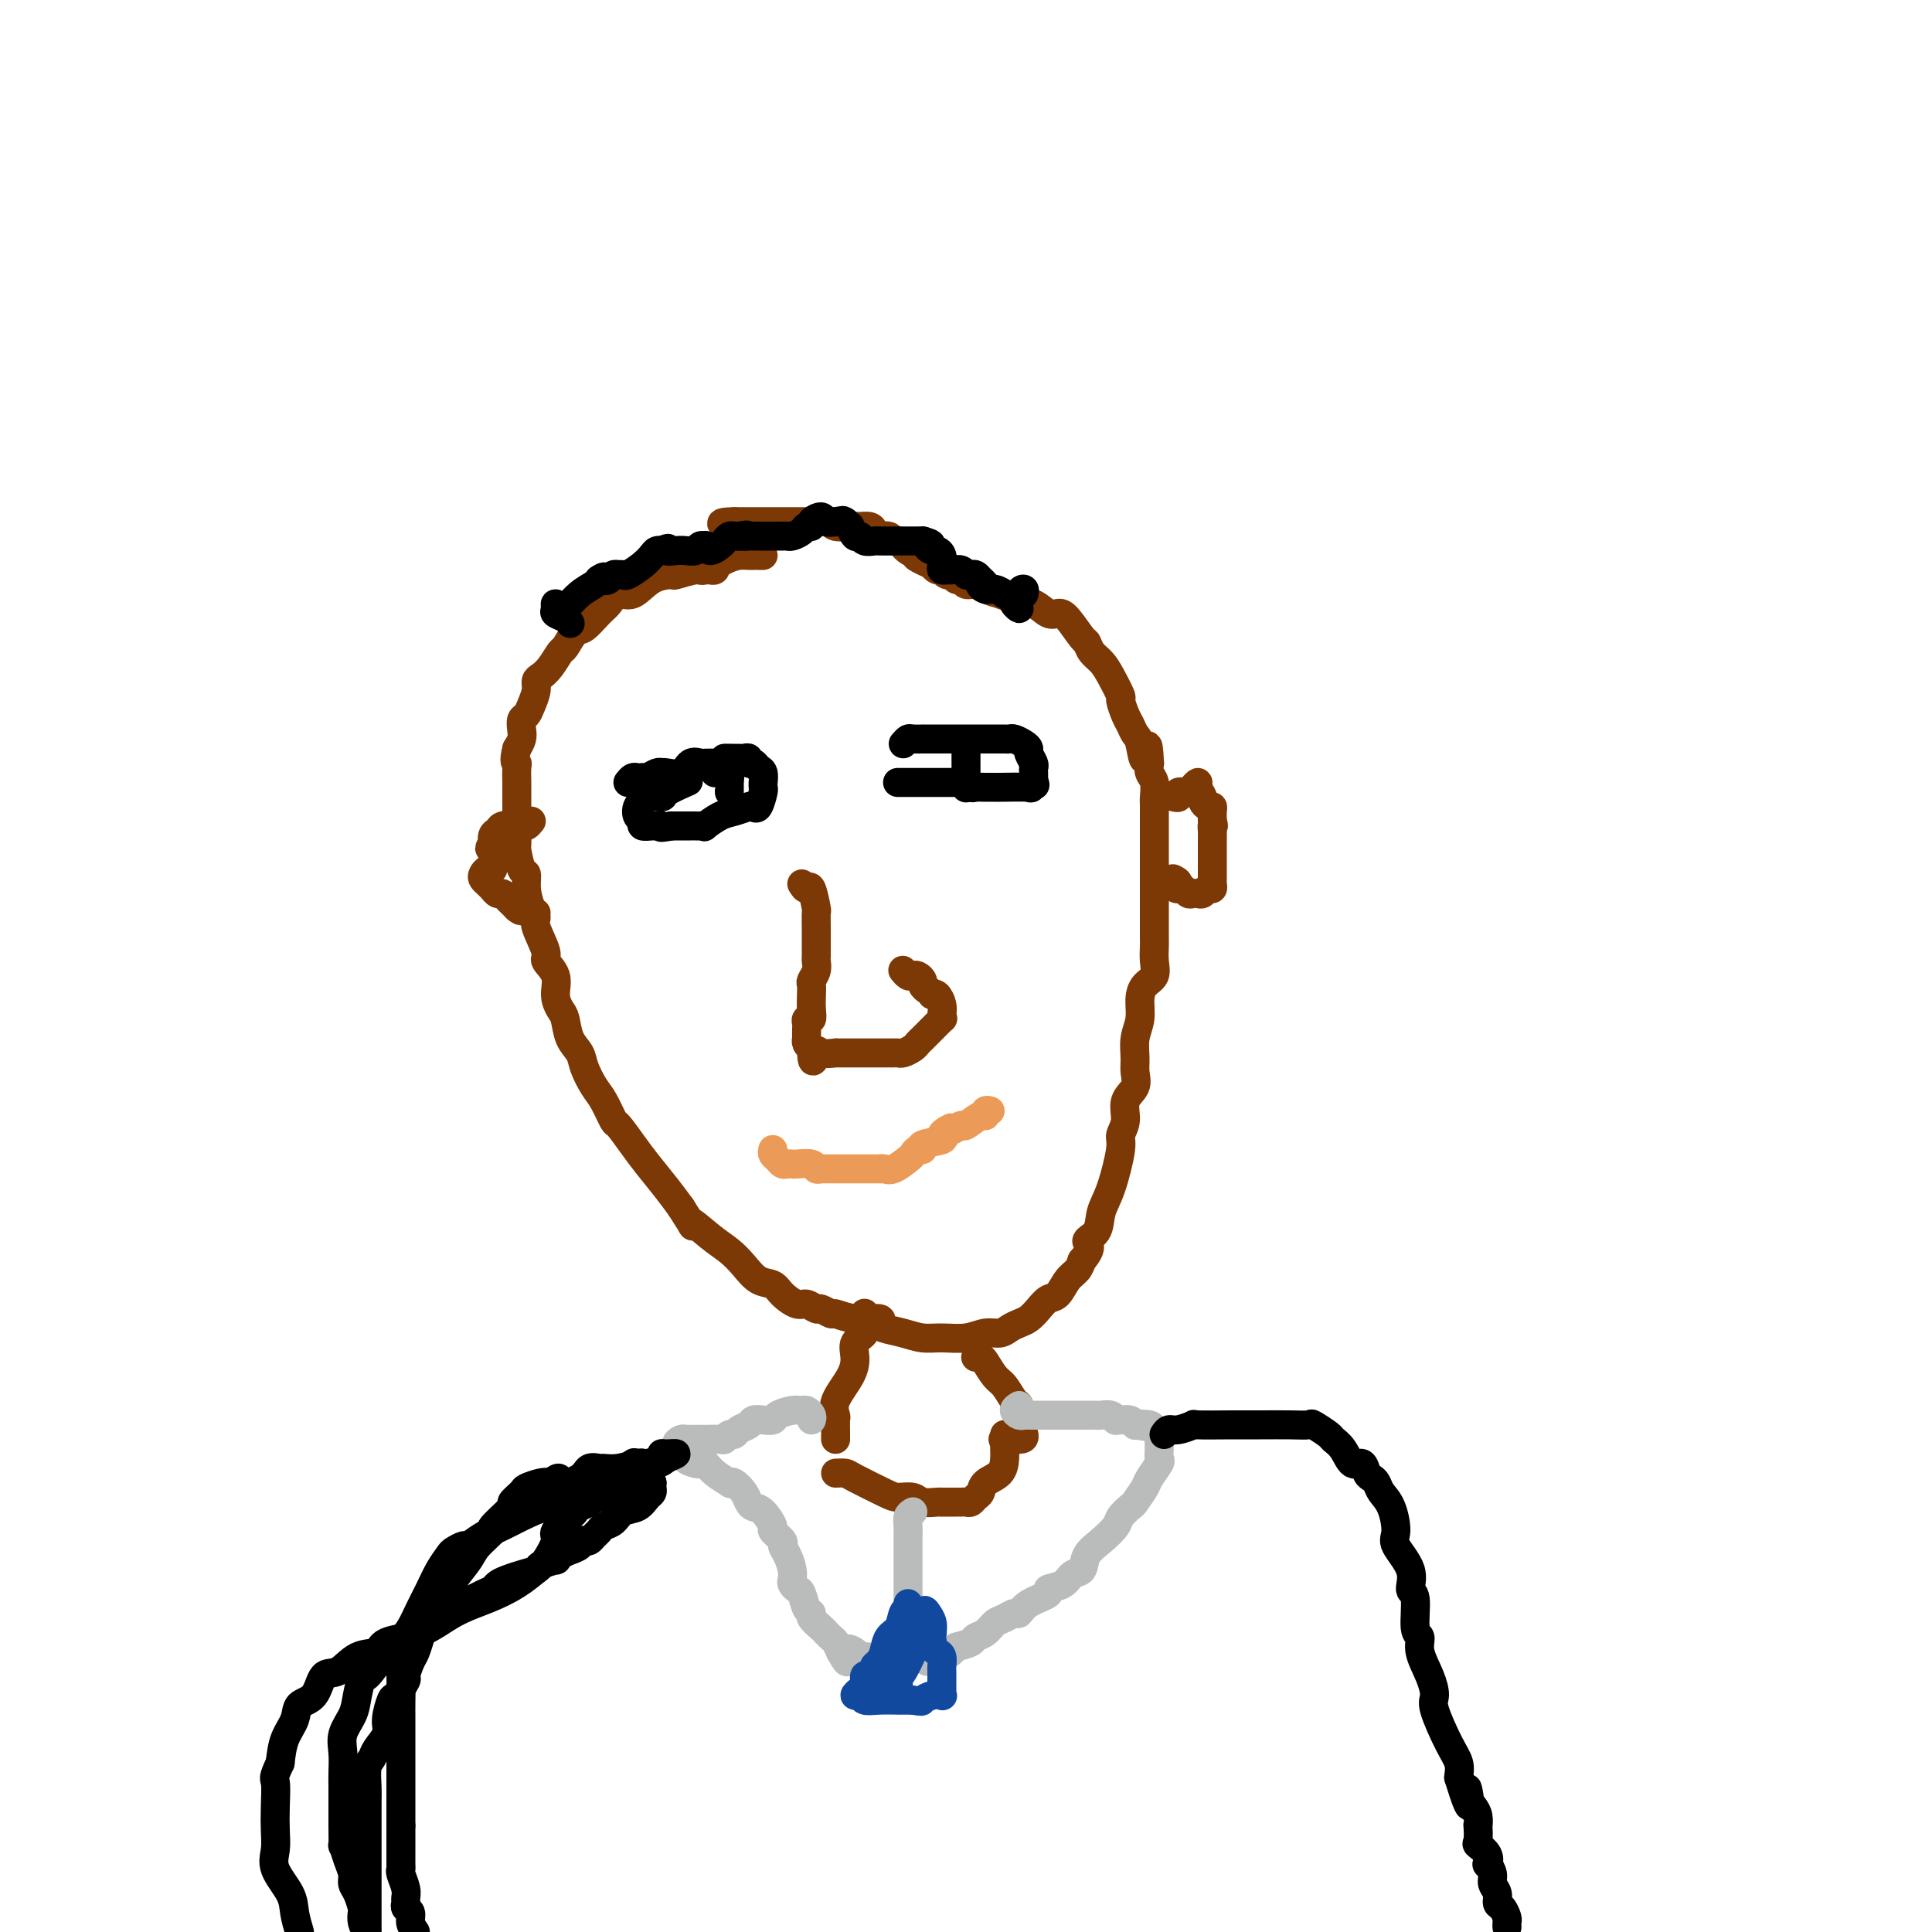 <svg viewBox='0 0 400 400' version='1.1' xmlns='http://www.w3.org/2000/svg' xmlns:xlink='http://www.w3.org/1999/xlink'><g fill='none' stroke='#7C3805' stroke-width='6' stroke-linecap='round' stroke-linejoin='round'><path d='M158,115c-0.328,0.001 -0.656,0.002 -1,0c-0.344,-0.002 -0.705,-0.007 -1,0c-0.295,0.007 -0.524,0.025 -1,0c-0.476,-0.025 -1.200,-0.094 -2,0c-0.800,0.094 -1.675,0.351 -3,1c-1.325,0.649 -3.099,1.691 -4,2c-0.901,0.309 -0.930,-0.116 -2,0c-1.070,0.116 -3.182,0.772 -4,1c-0.818,0.228 -0.341,0.029 -1,0c-0.659,-0.029 -2.455,0.112 -4,1c-1.545,0.888 -2.841,2.522 -4,3c-1.159,0.478 -2.183,-0.201 -3,0c-0.817,0.201 -1.427,1.280 -2,2c-0.573,0.720 -1.108,1.080 -2,2c-0.892,0.920 -2.140,2.400 -3,3c-0.860,0.600 -1.333,0.322 -2,1c-0.667,0.678 -1.528,2.314 -2,3c-0.472,0.686 -0.557,0.424 -1,1c-0.443,0.576 -1.246,1.992 -2,3c-0.754,1.008 -1.459,1.608 -2,2c-0.541,0.392 -0.919,0.577 -1,1c-0.081,0.423 0.136,1.086 0,2c-0.136,0.914 -0.624,2.079 -1,3c-0.376,0.921 -0.639,1.598 -1,2c-0.361,0.402 -0.818,0.531 -1,1c-0.182,0.469 -0.087,1.280 0,2c0.087,0.720 0.168,1.349 0,2c-0.168,0.651 -0.584,1.326 -1,2'/><path d='M107,155c-0.774,2.987 -0.207,2.954 0,3c0.207,0.046 0.056,0.171 0,1c-0.056,0.829 -0.015,2.363 0,3c0.015,0.637 0.004,0.378 0,1c-0.004,0.622 -0.001,2.125 0,3c0.001,0.875 -0.000,1.120 0,2c0.000,0.880 0.003,2.394 0,3c-0.003,0.606 -0.011,0.304 0,1c0.011,0.696 0.041,2.390 0,3c-0.041,0.610 -0.152,0.134 0,1c0.152,0.866 0.567,3.072 1,4c0.433,0.928 0.884,0.577 1,1c0.116,0.423 -0.105,1.619 0,3c0.105,1.381 0.534,2.946 1,4c0.466,1.054 0.970,1.597 1,2c0.030,0.403 -0.413,0.667 0,2c0.413,1.333 1.683,3.737 2,5c0.317,1.263 -0.318,1.386 0,2c0.318,0.614 1.590,1.718 2,3c0.410,1.282 -0.041,2.741 0,4c0.041,1.259 0.573,2.317 1,3c0.427,0.683 0.747,0.991 1,2c0.253,1.009 0.437,2.719 1,4c0.563,1.281 1.503,2.134 2,3c0.497,0.866 0.551,1.745 1,3c0.449,1.255 1.292,2.884 2,4c0.708,1.116 1.280,1.718 2,3c0.720,1.282 1.589,3.245 2,4c0.411,0.755 0.364,0.302 1,1c0.636,0.698 1.954,2.548 3,4c1.046,1.452 1.820,2.506 3,4c1.180,1.494 2.766,3.427 4,5c1.234,1.573 2.117,2.787 3,4'/><path d='M141,250c3.823,5.951 1.880,3.328 2,3c0.120,-0.328 2.301,1.637 4,3c1.699,1.363 2.915,2.122 4,3c1.085,0.878 2.038,1.875 3,3c0.962,1.125 1.934,2.377 3,3c1.066,0.623 2.226,0.616 3,1c0.774,0.384 1.162,1.160 2,2c0.838,0.840 2.127,1.746 3,2c0.873,0.254 1.331,-0.143 2,0c0.669,0.143 1.548,0.827 2,1c0.452,0.173 0.476,-0.165 1,0c0.524,0.165 1.548,0.832 2,1c0.452,0.168 0.332,-0.162 1,0c0.668,0.162 2.124,0.817 4,1c1.876,0.183 4.171,-0.105 5,0c0.829,0.105 0.191,0.602 0,1c-0.191,0.398 0.066,0.696 1,1c0.934,0.304 2.546,0.613 4,1c1.454,0.387 2.749,0.851 4,1c1.251,0.149 2.456,-0.015 4,0c1.544,0.015 3.425,0.211 5,0c1.575,-0.211 2.845,-0.829 4,-1c1.155,-0.171 2.196,0.106 3,0c0.804,-0.106 1.370,-0.596 2,-1c0.630,-0.404 1.324,-0.722 2,-1c0.676,-0.278 1.336,-0.515 2,-1c0.664,-0.485 1.333,-1.218 2,-2c0.667,-0.782 1.331,-1.613 2,-2c0.669,-0.387 1.344,-0.331 2,-1c0.656,-0.669 1.292,-2.065 2,-3c0.708,-0.935 1.488,-1.410 2,-2c0.512,-0.590 0.756,-1.295 1,-2'/><path d='M224,261c2.745,-3.157 1.108,-3.549 1,-4c-0.108,-0.451 1.315,-0.960 2,-2c0.685,-1.040 0.633,-2.612 1,-4c0.367,-1.388 1.154,-2.591 2,-5c0.846,-2.409 1.751,-6.024 2,-8c0.249,-1.976 -0.158,-2.314 0,-3c0.158,-0.686 0.880,-1.719 1,-3c0.120,-1.281 -0.361,-2.810 0,-4c0.361,-1.190 1.565,-2.040 2,-3c0.435,-0.960 0.102,-2.031 0,-3c-0.102,-0.969 0.027,-1.835 0,-3c-0.027,-1.165 -0.210,-2.629 0,-4c0.210,-1.371 0.813,-2.649 1,-4c0.187,-1.351 -0.041,-2.775 0,-4c0.041,-1.225 0.351,-2.251 1,-3c0.649,-0.749 1.638,-1.223 2,-2c0.362,-0.777 0.097,-1.859 0,-3c-0.097,-1.141 -0.026,-2.343 0,-3c0.026,-0.657 0.007,-0.770 0,-2c-0.007,-1.230 -0.002,-3.575 0,-5c0.002,-1.425 0.000,-1.928 0,-3c-0.000,-1.072 -0.000,-2.714 0,-4c0.000,-1.286 0.000,-2.216 0,-3c-0.000,-0.784 0.000,-1.421 0,-2c-0.000,-0.579 -0.000,-1.099 0,-2c0.000,-0.901 0.001,-2.185 0,-3c-0.001,-0.815 -0.004,-1.163 0,-2c0.004,-0.837 0.015,-2.164 0,-3c-0.015,-0.836 -0.056,-1.183 0,-2c0.056,-0.817 0.207,-2.105 0,-3c-0.207,-0.895 -0.774,-1.399 -1,-2c-0.226,-0.601 -0.113,-1.301 0,-2'/><path d='M238,158c-0.333,-6.876 -0.666,-2.068 -1,-1c-0.334,1.068 -0.668,-1.606 -1,-3c-0.332,-1.394 -0.662,-1.509 -1,-2c-0.338,-0.491 -0.685,-1.360 -1,-2c-0.315,-0.640 -0.598,-1.053 -1,-2c-0.402,-0.947 -0.923,-2.427 -1,-3c-0.077,-0.573 0.291,-0.238 0,-1c-0.291,-0.762 -1.242,-2.621 -2,-4c-0.758,-1.379 -1.323,-2.278 -2,-3c-0.677,-0.722 -1.466,-1.266 -2,-2c-0.534,-0.734 -0.814,-1.659 -1,-2c-0.186,-0.341 -0.278,-0.098 -1,-1c-0.722,-0.902 -2.073,-2.949 -3,-4c-0.927,-1.051 -1.430,-1.108 -2,-1c-0.570,0.108 -1.206,0.380 -2,0c-0.794,-0.380 -1.745,-1.412 -3,-2c-1.255,-0.588 -2.812,-0.731 -4,-1c-1.188,-0.269 -2.006,-0.665 -3,-1c-0.994,-0.335 -2.164,-0.611 -3,-1c-0.836,-0.389 -1.337,-0.893 -2,-1c-0.663,-0.107 -1.487,0.183 -2,0c-0.513,-0.183 -0.716,-0.837 -1,-1c-0.284,-0.163 -0.650,0.166 -1,0c-0.350,-0.166 -0.685,-0.828 -1,-1c-0.315,-0.172 -0.609,0.147 -1,0c-0.391,-0.147 -0.878,-0.761 -1,-1c-0.122,-0.239 0.121,-0.103 0,0c-0.121,0.103 -0.606,0.172 -1,0c-0.394,-0.172 -0.697,-0.586 -1,-1'/><path d='M193,117c-4.919,-2.128 -3.215,-1.947 -3,-2c0.215,-0.053 -1.059,-0.339 -2,-1c-0.941,-0.661 -1.548,-1.697 -2,-2c-0.452,-0.303 -0.750,0.125 -1,0c-0.250,-0.125 -0.453,-0.804 -1,-1c-0.547,-0.196 -1.439,0.091 -2,0c-0.561,-0.091 -0.792,-0.559 -1,-1c-0.208,-0.441 -0.394,-0.854 -1,-1c-0.606,-0.146 -1.633,-0.025 -2,0c-0.367,0.025 -0.073,-0.046 -1,0c-0.927,0.046 -3.076,0.208 -4,0c-0.924,-0.208 -0.624,-0.788 -1,-1c-0.376,-0.212 -1.428,-0.057 -2,0c-0.572,0.057 -0.665,0.015 -1,0c-0.335,-0.015 -0.912,-0.004 -1,0c-0.088,0.004 0.314,0.001 0,0c-0.314,-0.001 -1.344,-0.000 -2,0c-0.656,0.000 -0.939,0.000 -2,0c-1.061,-0.000 -2.900,-0.000 -4,0c-1.100,0.000 -1.460,0.000 -2,0c-0.540,-0.000 -1.258,-0.000 -2,0c-0.742,0.000 -1.507,0.000 -2,0c-0.493,-0.000 -0.712,-0.000 -1,0c-0.288,0.000 -0.644,0.000 -1,0'/><path d='M152,108c-4.555,0.082 -1.943,0.786 -1,1c0.943,0.214 0.215,-0.064 0,0c-0.215,0.064 0.082,0.469 0,1c-0.082,0.531 -0.544,1.189 -1,2c-0.456,0.811 -0.906,1.776 -1,2c-0.094,0.224 0.167,-0.294 0,0c-0.167,0.294 -0.763,1.399 -1,2c-0.237,0.601 -0.115,0.697 0,1c0.115,0.303 0.223,0.812 0,1c-0.223,0.188 -0.778,0.054 -1,0c-0.222,-0.054 -0.111,-0.027 0,0'/></g>
<g fill='none' stroke='#000000' stroke-width='6' stroke-linecap='round' stroke-linejoin='round'><path d='M118,129c-0.014,-0.024 -0.028,-0.047 0,0c0.028,0.047 0.098,0.166 0,0c-0.098,-0.166 -0.363,-0.616 -1,-1c-0.637,-0.384 -1.648,-0.703 -2,-1c-0.352,-0.297 -0.047,-0.572 0,-1c0.047,-0.428 -0.163,-1.007 0,-1c0.163,0.007 0.699,0.601 1,1c0.301,0.399 0.368,0.604 1,0c0.632,-0.604 1.829,-2.018 3,-3c1.171,-0.982 2.315,-1.534 3,-2c0.685,-0.466 0.910,-0.848 1,-1c0.090,-0.152 0.045,-0.076 0,0'/><path d='M124,120c1.570,-1.099 0.994,-0.347 1,0c0.006,0.347 0.593,0.289 1,0c0.407,-0.289 0.632,-0.808 1,-1c0.368,-0.192 0.879,-0.057 1,0c0.121,0.057 -0.147,0.037 0,0c0.147,-0.037 0.707,-0.091 1,0c0.293,0.091 0.317,0.326 1,0c0.683,-0.326 2.026,-1.212 3,-2c0.974,-0.788 1.581,-1.479 2,-2c0.419,-0.521 0.651,-0.871 1,-1c0.349,-0.129 0.814,-0.037 1,0c0.186,0.037 0.093,0.018 0,0'/><path d='M137,114c2.141,-0.929 0.993,-0.253 1,0c0.007,0.253 1.169,0.082 2,0c0.831,-0.082 1.333,-0.076 2,0c0.667,0.076 1.501,0.221 2,0c0.499,-0.221 0.662,-0.808 1,-1c0.338,-0.192 0.850,0.013 1,0c0.150,-0.013 -0.062,-0.242 0,0c0.062,0.242 0.398,0.954 1,1c0.602,0.046 1.471,-0.576 2,-1c0.529,-0.424 0.719,-0.650 1,-1c0.281,-0.350 0.653,-0.825 1,-1c0.347,-0.175 0.671,-0.050 1,0c0.329,0.050 0.665,0.025 1,0'/><path d='M153,111c2.654,-0.464 1.288,-0.124 1,0c-0.288,0.124 0.500,0.033 1,0c0.500,-0.033 0.710,-0.009 1,0c0.290,0.009 0.659,0.002 1,0c0.341,-0.002 0.655,-0.001 1,0c0.345,0.001 0.721,0.001 1,0c0.279,-0.001 0.460,-0.003 1,0c0.540,0.003 1.440,0.011 2,0c0.560,-0.011 0.781,-0.041 1,0c0.219,0.041 0.435,0.152 1,0c0.565,-0.152 1.479,-0.567 2,-1c0.521,-0.433 0.650,-0.883 1,-1c0.350,-0.117 0.923,0.098 1,0c0.077,-0.098 -0.340,-0.511 0,-1c0.340,-0.489 1.438,-1.055 2,-1c0.562,0.055 0.589,0.730 1,1c0.411,0.270 1.205,0.135 2,0'/><path d='M173,108c3.045,-0.469 0.657,-0.142 0,0c-0.657,0.142 0.415,0.098 1,0c0.585,-0.098 0.682,-0.252 1,0c0.318,0.252 0.858,0.908 1,1c0.142,0.092 -0.112,-0.382 0,0c0.112,0.382 0.591,1.619 1,2c0.409,0.381 0.747,-0.094 1,0c0.253,0.094 0.422,0.757 1,1c0.578,0.243 1.566,0.065 2,0c0.434,-0.065 0.315,-0.017 1,0c0.685,0.017 2.175,0.005 3,0c0.825,-0.005 0.985,-0.001 1,0c0.015,0.001 -0.115,0.000 0,0c0.115,-0.000 0.474,-0.000 1,0c0.526,0.000 1.219,0.000 2,0c0.781,-0.000 1.652,-0.000 2,0c0.348,0.000 0.174,0.000 0,0'/><path d='M191,112c2.962,0.782 1.368,0.738 1,1c-0.368,0.262 0.489,0.830 1,1c0.511,0.170 0.676,-0.060 1,0c0.324,0.060 0.807,0.409 1,1c0.193,0.591 0.097,1.425 0,2c-0.097,0.575 -0.195,0.890 0,1c0.195,0.110 0.682,0.016 1,0c0.318,-0.016 0.466,0.048 1,0c0.534,-0.048 1.452,-0.206 2,0c0.548,0.206 0.724,0.777 1,1c0.276,0.223 0.651,0.099 1,0c0.349,-0.099 0.671,-0.171 1,0c0.329,0.171 0.664,0.586 1,1'/><path d='M203,120c1.819,1.399 0.366,0.896 0,1c-0.366,0.104 0.355,0.816 1,1c0.645,0.184 1.215,-0.158 2,0c0.785,0.158 1.784,0.817 2,1c0.216,0.183 -0.351,-0.111 0,0c0.351,0.111 1.620,0.628 2,1c0.380,0.372 -0.128,0.600 0,1c0.128,0.400 0.894,0.971 1,1c0.106,0.029 -0.447,-0.486 -1,-1'/><path d='M210,125c1.249,0.397 0.871,-1.110 1,-2c0.129,-0.890 0.766,-1.163 1,-1c0.234,0.163 0.067,0.761 0,1c-0.067,0.239 -0.033,0.120 0,0'/></g>
<g fill='none' stroke='#7C3805' stroke-width='6' stroke-linecap='round' stroke-linejoin='round'><path d='M243,165c0.478,0.119 0.955,0.238 1,0c0.045,-0.238 -0.343,-0.832 0,-1c0.343,-0.168 1.416,0.091 2,0c0.584,-0.091 0.677,-0.533 1,-1c0.323,-0.467 0.874,-0.958 1,-1c0.126,-0.042 -0.173,0.366 0,1c0.173,0.634 0.817,1.492 1,2c0.183,0.508 -0.095,0.664 0,1c0.095,0.336 0.561,0.853 1,1c0.439,0.147 0.849,-0.076 1,0c0.151,0.076 0.043,0.450 0,1c-0.043,0.550 -0.022,1.275 0,2'/><path d='M251,170c0.464,1.431 0.124,1.010 0,1c-0.124,-0.010 -0.033,0.392 0,1c0.033,0.608 0.009,1.424 0,2c-0.009,0.576 -0.002,0.913 0,1c0.002,0.087 0.001,-0.078 0,0c-0.001,0.078 -0.000,0.397 0,1c0.000,0.603 0.000,1.489 0,2c-0.000,0.511 -0.000,0.647 0,1c0.000,0.353 0.001,0.922 0,1c-0.001,0.078 -0.003,-0.334 0,0c0.003,0.334 0.012,1.414 0,2c-0.012,0.586 -0.045,0.679 0,1c0.045,0.321 0.167,0.870 0,1c-0.167,0.130 -0.622,-0.160 -1,0c-0.378,0.160 -0.679,0.771 -1,1c-0.321,0.229 -0.663,0.075 -1,0c-0.337,-0.075 -0.668,-0.072 -1,0c-0.332,0.072 -0.666,0.212 -1,0c-0.334,-0.212 -0.667,-0.775 -1,-1c-0.333,-0.225 -0.667,-0.113 -1,0'/><path d='M244,184c-1.024,0.143 -0.083,-0.500 0,-1c0.083,-0.500 -0.690,-0.857 -1,-1c-0.310,-0.143 -0.155,-0.071 0,0'/><path d='M110,170c-0.336,0.422 -0.671,0.844 -1,1c-0.329,0.156 -0.651,0.045 -1,0c-0.349,-0.045 -0.724,-0.024 -1,0c-0.276,0.024 -0.452,0.052 -1,0c-0.548,-0.052 -1.467,-0.185 -2,0c-0.533,0.185 -0.679,0.689 -1,1c-0.321,0.311 -0.817,0.430 -1,1c-0.183,0.570 -0.052,1.591 0,2c0.052,0.409 0.026,0.204 0,0'/><path d='M102,175c-1.238,0.890 -0.335,0.616 0,1c0.335,0.384 0.100,1.426 0,2c-0.100,0.574 -0.066,0.679 0,1c0.066,0.321 0.164,0.859 0,1c-0.164,0.141 -0.590,-0.116 -1,0c-0.410,0.116 -0.804,0.604 -1,1c-0.196,0.396 -0.193,0.698 0,1c0.193,0.302 0.577,0.602 1,1c0.423,0.398 0.887,0.894 1,1c0.113,0.106 -0.124,-0.179 0,0c0.124,0.179 0.611,0.821 1,1c0.389,0.179 0.682,-0.107 1,0c0.318,0.107 0.663,0.606 1,1c0.337,0.394 0.668,0.684 1,1c0.332,0.316 0.666,0.658 1,1'/><path d='M107,188c1.261,1.099 0.912,0.347 1,0c0.088,-0.347 0.611,-0.289 1,0c0.389,0.289 0.643,0.809 1,1c0.357,0.191 0.816,0.055 1,0c0.184,-0.055 0.092,-0.027 0,0'/><path d='M166,183c0.340,0.542 0.679,1.083 1,1c0.321,-0.083 0.622,-0.791 1,0c0.378,0.791 0.833,3.079 1,4c0.167,0.921 0.045,0.474 0,1c-0.045,0.526 -0.012,2.024 0,3c0.012,0.976 0.004,1.430 0,2c-0.004,0.570 -0.005,1.256 0,2c0.005,0.744 0.015,1.547 0,2c-0.015,0.453 -0.057,0.557 0,1c0.057,0.443 0.211,1.224 0,2c-0.211,0.776 -0.788,1.547 -1,2c-0.212,0.453 -0.061,0.590 0,1c0.061,0.410 0.030,1.094 0,2c-0.030,0.906 -0.061,2.034 0,3c0.061,0.966 0.212,1.769 0,2c-0.212,0.231 -0.789,-0.111 -1,0c-0.211,0.111 -0.057,0.674 0,1c0.057,0.326 0.018,0.416 0,1c-0.018,0.584 -0.015,1.662 0,2c0.015,0.338 0.043,-0.063 0,0c-0.043,0.063 -0.155,0.589 0,1c0.155,0.411 0.578,0.705 1,1'/><path d='M168,217c0.061,4.713 0.713,1.995 1,1c0.287,-0.995 0.208,-0.267 1,0c0.792,0.267 2.455,0.071 3,0c0.545,-0.071 -0.027,-0.019 0,0c0.027,0.019 0.652,0.005 1,0c0.348,-0.005 0.420,-0.001 1,0c0.580,0.001 1.669,0.000 2,0c0.331,-0.000 -0.095,-0.000 0,0c0.095,0.000 0.712,0.000 1,0c0.288,-0.000 0.248,-0.000 1,0c0.752,0.000 2.294,0.001 3,0c0.706,-0.001 0.574,-0.003 1,0c0.426,0.003 1.409,0.012 2,0c0.591,-0.012 0.788,-0.045 1,0c0.212,0.045 0.438,0.166 1,0c0.562,-0.166 1.459,-0.621 2,-1c0.541,-0.379 0.727,-0.684 1,-1c0.273,-0.316 0.634,-0.644 1,-1c0.366,-0.356 0.739,-0.739 1,-1c0.261,-0.261 0.410,-0.401 1,-1c0.590,-0.599 1.619,-1.656 2,-2c0.381,-0.344 0.113,0.027 0,0c-0.113,-0.027 -0.072,-0.450 0,-1c0.072,-0.550 0.173,-1.225 0,-2c-0.173,-0.775 -0.621,-1.650 -1,-2c-0.379,-0.350 -0.690,-0.175 -1,0'/><path d='M193,206c-0.472,-0.951 -0.651,-0.830 -1,-1c-0.349,-0.170 -0.867,-0.633 -1,-1c-0.133,-0.367 0.118,-0.638 0,-1c-0.118,-0.362 -0.606,-0.815 -1,-1c-0.394,-0.185 -0.693,-0.101 -1,0c-0.307,0.101 -0.621,0.220 -1,0c-0.379,-0.220 -0.823,-0.777 -1,-1c-0.177,-0.223 -0.089,-0.111 0,0'/></g>
<g fill='none' stroke='#000000' stroke-width='6' stroke-linecap='round' stroke-linejoin='round'><path d='M130,162c0.341,-0.422 0.682,-0.844 1,-1c0.318,-0.156 0.614,-0.046 1,0c0.386,0.046 0.864,0.026 1,0c0.136,-0.026 -0.069,-0.059 0,0c0.069,0.059 0.412,0.212 1,0c0.588,-0.212 1.421,-0.787 2,-1c0.579,-0.213 0.903,-0.065 1,0c0.097,0.065 -0.034,0.046 0,0c0.034,-0.046 0.232,-0.117 1,0c0.768,0.117 2.107,0.424 3,0c0.893,-0.424 1.339,-1.578 2,-2c0.661,-0.422 1.538,-0.113 2,0c0.462,0.113 0.509,0.030 1,0c0.491,-0.030 1.426,-0.009 2,0c0.574,0.009 0.787,0.004 1,0'/><path d='M149,158c3.058,-0.846 1.201,-0.960 1,-1c-0.201,-0.040 1.252,-0.007 2,0c0.748,0.007 0.792,-0.013 1,0c0.208,0.013 0.580,0.059 1,0c0.420,-0.059 0.887,-0.224 1,0c0.113,0.224 -0.127,0.838 0,1c0.127,0.162 0.623,-0.129 1,0c0.377,0.129 0.637,0.679 1,1c0.363,0.321 0.830,0.412 1,1c0.170,0.588 0.043,1.671 0,2c-0.043,0.329 -0.001,-0.098 0,0c0.001,0.098 -0.040,0.719 0,1c0.040,0.281 0.159,0.222 0,1c-0.159,0.778 -0.597,2.392 -1,3c-0.403,0.608 -0.771,0.209 -1,0c-0.229,-0.209 -0.320,-0.228 -1,0c-0.680,0.228 -1.951,0.702 -3,1c-1.049,0.298 -1.878,0.420 -3,1c-1.122,0.580 -2.537,1.620 -3,2c-0.463,0.380 0.027,0.102 0,0c-0.027,-0.102 -0.571,-0.027 -1,0c-0.429,0.027 -0.745,0.007 -1,0c-0.255,-0.007 -0.450,-0.002 -1,0c-0.550,0.002 -1.456,0.001 -2,0c-0.544,-0.001 -0.727,-0.000 -1,0c-0.273,0.000 -0.637,0.000 -1,0'/><path d='M139,171c-3.184,0.618 -2.145,0.162 -2,0c0.145,-0.162 -0.606,-0.031 -1,0c-0.394,0.031 -0.432,-0.037 -1,0c-0.568,0.037 -1.665,0.177 -2,0c-0.335,-0.177 0.092,-0.673 0,-1c-0.092,-0.327 -0.703,-0.484 -1,-1c-0.297,-0.516 -0.278,-1.392 0,-2c0.278,-0.608 0.817,-0.949 1,-1c0.183,-0.051 0.011,0.189 0,0c-0.011,-0.189 0.138,-0.808 1,-1c0.862,-0.192 2.437,0.041 3,0c0.563,-0.041 0.113,-0.357 1,-1c0.887,-0.643 3.111,-1.612 4,-2c0.889,-0.388 0.445,-0.194 0,0'/><path d='M148,160c0.340,-0.017 0.679,-0.033 1,0c0.321,0.033 0.622,0.117 1,0c0.378,-0.117 0.833,-0.434 1,0c0.167,0.434 0.045,1.619 0,2c-0.045,0.381 -0.012,-0.042 0,0c0.012,0.042 0.003,0.550 0,1c-0.003,0.450 -0.001,0.843 0,1c0.001,0.157 0.000,0.079 0,0'/><path d='M187,154c0.374,-0.423 0.748,-0.845 1,-1c0.252,-0.155 0.382,-0.041 1,0c0.618,0.041 1.723,0.011 2,0c0.277,-0.011 -0.274,-0.003 0,0c0.274,0.003 1.373,0.001 2,0c0.627,-0.001 0.783,-0.000 1,0c0.217,0.000 0.495,0.000 1,0c0.505,-0.000 1.238,-0.000 2,0c0.762,0.000 1.555,0.000 2,0c0.445,-0.000 0.543,-0.000 1,0c0.457,0.000 1.275,0.000 2,0c0.725,-0.000 1.359,-0.001 2,0c0.641,0.001 1.288,0.003 2,0c0.712,-0.003 1.487,-0.012 2,0c0.513,0.012 0.763,0.044 1,0c0.237,-0.044 0.459,-0.163 1,0c0.541,0.163 1.399,0.607 2,1c0.601,0.393 0.946,0.734 1,1c0.054,0.266 -0.182,0.455 0,1c0.182,0.545 0.781,1.445 1,2c0.219,0.555 0.059,0.765 0,1c-0.059,0.235 -0.017,0.496 0,1c0.017,0.504 0.008,1.252 0,2'/><path d='M214,162c0.396,1.177 0.384,0.119 0,0c-0.384,-0.119 -1.142,0.700 -1,1c0.142,0.300 1.184,0.080 0,0c-1.184,-0.080 -4.593,-0.020 -6,0c-1.407,0.020 -0.811,0.002 -1,0c-0.189,-0.002 -1.164,0.014 -2,0c-0.836,-0.014 -1.534,-0.056 -2,0c-0.466,0.056 -0.702,0.211 -1,0c-0.298,-0.211 -0.660,-0.789 -1,-1c-0.340,-0.211 -0.658,-0.057 -1,0c-0.342,0.057 -0.707,0.015 -1,0c-0.293,-0.015 -0.513,-0.004 -1,0c-0.487,0.004 -1.240,0.001 -2,0c-0.760,-0.001 -1.526,-0.000 -2,0c-0.474,0.000 -0.654,0.000 -1,0c-0.346,-0.000 -0.857,-0.000 -1,0c-0.143,0.000 0.080,0.000 0,0c-0.080,-0.000 -0.465,-0.000 -1,0c-0.535,0.000 -1.221,0.000 -2,0c-0.779,-0.000 -1.651,-0.000 -2,0c-0.349,0.000 -0.174,0.000 0,0'/><path d='M200,155c0.000,0.195 0.000,0.389 0,1c0.000,0.611 0.000,1.637 0,2c0.000,0.363 0.000,0.062 0,0c0.000,-0.062 0.000,0.113 0,1c0.000,0.887 0.000,2.485 0,3c0.000,0.515 0.000,-0.054 0,0c0.000,0.054 0.000,0.730 0,1c0.000,0.270 0.000,0.135 0,0'/></g>
<g fill='none' stroke='#EC9A57' stroke-width='6' stroke-linecap='round' stroke-linejoin='round'><path d='M160,238c-0.089,0.340 -0.178,0.679 0,1c0.178,0.321 0.623,0.622 1,1c0.377,0.378 0.686,0.832 1,1c0.314,0.168 0.633,0.049 1,0c0.367,-0.049 0.781,-0.027 1,0c0.219,0.027 0.242,0.060 1,0c0.758,-0.060 2.249,-0.212 3,0c0.751,0.212 0.760,0.789 1,1c0.240,0.211 0.711,0.057 1,0c0.289,-0.057 0.395,-0.015 1,0c0.605,0.015 1.708,0.004 2,0c0.292,-0.004 -0.225,-0.001 0,0c0.225,0.001 1.194,0.000 2,0c0.806,-0.000 1.448,-0.001 2,0c0.552,0.001 1.014,0.002 2,0c0.986,-0.002 2.495,-0.007 3,0c0.505,0.007 0.005,0.027 0,0c-0.005,-0.027 0.484,-0.102 1,0c0.516,0.102 1.057,0.382 2,0c0.943,-0.382 2.287,-1.426 3,-2c0.713,-0.574 0.795,-0.679 1,-1c0.205,-0.321 0.534,-0.860 1,-1c0.466,-0.140 1.070,0.117 1,0c-0.070,-0.117 -0.812,-0.609 0,-1c0.812,-0.391 3.180,-0.682 4,-1c0.820,-0.318 0.091,-0.662 0,-1c-0.091,-0.338 0.454,-0.669 1,-1'/><path d='M196,234c1.811,-1.168 0.839,-0.088 1,0c0.161,0.088 1.454,-0.817 2,-1c0.546,-0.183 0.346,0.357 1,0c0.654,-0.357 2.161,-1.612 3,-2c0.839,-0.388 1.008,0.092 1,0c-0.008,-0.092 -0.195,-0.756 0,-1c0.195,-0.244 0.770,-0.070 1,0c0.230,0.070 0.115,0.035 0,0'/></g>
<g fill='none' stroke='#7C3805' stroke-width='6' stroke-linecap='round' stroke-linejoin='round'><path d='M179,272c-0.004,-0.096 -0.009,-0.192 0,0c0.009,0.192 0.031,0.673 0,1c-0.031,0.327 -0.114,0.501 0,1c0.114,0.499 0.426,1.323 0,2c-0.426,0.677 -1.588,1.208 -2,2c-0.412,0.792 -0.072,1.846 0,3c0.072,1.154 -0.124,2.407 -1,4c-0.876,1.593 -2.431,3.526 -3,5c-0.569,1.474 -0.153,2.490 0,3c0.153,0.510 0.041,0.515 0,1c-0.041,0.485 -0.011,1.450 0,2c0.011,0.550 0.003,0.687 0,1c-0.003,0.313 -0.001,0.804 0,1c0.001,0.196 0.000,0.098 0,0'/><path d='M202,281c0.358,-0.032 0.715,-0.064 1,0c0.285,0.064 0.497,0.226 1,1c0.503,0.774 1.298,2.162 2,3c0.702,0.838 1.311,1.126 2,2c0.689,0.874 1.456,2.336 2,3c0.544,0.664 0.863,0.532 1,1c0.137,0.468 0.092,1.537 0,2c-0.092,0.463 -0.232,0.320 0,1c0.232,0.680 0.835,2.182 1,3c0.165,0.818 -0.110,0.951 -1,1c-0.890,0.049 -2.397,0.014 -3,0c-0.603,-0.014 -0.301,-0.007 0,0'/><path d='M173,305c0.782,-0.031 1.565,-0.062 2,0c0.435,0.062 0.524,0.217 2,1c1.476,0.783 4.339,2.196 6,3c1.661,0.804 2.120,1.000 3,1c0.880,-0.000 2.180,-0.196 3,0c0.820,0.196 1.158,0.785 2,1c0.842,0.215 2.186,0.058 3,0c0.814,-0.058 1.097,-0.016 1,0c-0.097,0.016 -0.573,0.005 0,0c0.573,-0.005 2.195,-0.005 3,0c0.805,0.005 0.794,0.013 1,0c0.206,-0.013 0.631,-0.048 1,0c0.369,0.048 0.684,0.180 1,0c0.316,-0.180 0.635,-0.671 1,-1c0.365,-0.329 0.777,-0.498 1,-1c0.223,-0.502 0.256,-1.339 1,-2c0.744,-0.661 2.199,-1.147 3,-2c0.801,-0.853 0.947,-2.075 1,-3c0.053,-0.925 0.014,-1.555 0,-2c-0.014,-0.445 -0.004,-0.707 0,-1c0.004,-0.293 0.001,-0.617 0,-1c-0.001,-0.383 -0.000,-0.824 0,-1c0.000,-0.176 0.000,-0.088 0,0'/></g>
<g fill='none' stroke='#BABBBB' stroke-width='6' stroke-linecap='round' stroke-linejoin='round'><path d='M168,294c0.093,-0.308 0.186,-0.616 0,-1c-0.186,-0.384 -0.651,-0.845 -1,-1c-0.349,-0.155 -0.583,-0.003 -1,0c-0.417,0.003 -1.019,-0.144 -2,0c-0.981,0.144 -2.342,0.577 -3,1c-0.658,0.423 -0.614,0.834 -1,1c-0.386,0.166 -1.203,0.087 -2,0c-0.797,-0.087 -1.576,-0.182 -2,0c-0.424,0.182 -0.495,0.641 -1,1c-0.505,0.359 -1.443,0.618 -2,1c-0.557,0.382 -0.732,0.887 -1,1c-0.268,0.113 -0.628,-0.166 -1,0c-0.372,0.166 -0.754,0.777 -1,1c-0.246,0.223 -0.356,0.059 -1,0c-0.644,-0.059 -1.823,-0.013 -3,0c-1.177,0.013 -2.351,-0.008 -3,0c-0.649,0.008 -0.772,0.043 -1,0c-0.228,-0.043 -0.561,-0.165 -1,0c-0.439,0.165 -0.982,0.619 -1,1c-0.018,0.381 0.491,0.691 1,1'/><path d='M141,300c-3.921,1.110 -0.225,0.884 1,1c1.225,0.116 -0.021,0.572 0,1c0.021,0.428 1.309,0.826 2,1c0.691,0.174 0.783,0.124 1,0c0.217,-0.124 0.557,-0.322 1,0c0.443,0.322 0.987,1.164 2,2c1.013,0.836 2.495,1.667 3,2c0.505,0.333 0.032,0.170 0,0c-0.032,-0.170 0.375,-0.346 1,0c0.625,0.346 1.468,1.214 2,2c0.532,0.786 0.753,1.491 1,2c0.247,0.509 0.519,0.823 1,1c0.481,0.177 1.172,0.218 2,1c0.828,0.782 1.794,2.306 2,3c0.206,0.694 -0.347,0.560 0,1c0.347,0.440 1.596,1.456 2,2c0.404,0.544 -0.036,0.618 0,1c0.036,0.382 0.549,1.073 1,2c0.451,0.927 0.842,2.092 1,3c0.158,0.908 0.083,1.560 0,2c-0.083,0.440 -0.176,0.667 0,1c0.176,0.333 0.620,0.771 1,1c0.380,0.229 0.697,0.250 1,1c0.303,0.750 0.592,2.228 1,3c0.408,0.772 0.935,0.837 1,1c0.065,0.163 -0.334,0.424 0,1c0.334,0.576 1.399,1.466 2,2c0.601,0.534 0.738,0.710 1,1c0.262,0.290 0.647,0.693 1,1c0.353,0.307 0.672,0.516 1,1c0.328,0.484 0.664,1.242 1,2'/><path d='M174,342c2.286,4.039 1.000,1.135 1,0c-0.000,-1.135 1.285,-0.503 2,0c0.715,0.503 0.860,0.877 1,1c0.140,0.123 0.277,-0.005 1,0c0.723,0.005 2.034,0.143 3,1c0.966,0.857 1.587,2.432 2,3c0.413,0.568 0.619,0.127 1,0c0.381,-0.127 0.937,0.059 1,0c0.063,-0.059 -0.368,-0.362 0,-1c0.368,-0.638 1.534,-1.611 2,-2c0.466,-0.389 0.233,-0.195 0,0'/><path d='M211,291c-0.508,0.309 -1.015,0.619 -1,1c0.015,0.381 0.554,0.834 1,1c0.446,0.166 0.800,0.044 1,0c0.200,-0.044 0.247,-0.012 1,0c0.753,0.012 2.212,0.003 3,0c0.788,-0.003 0.904,-0.001 2,0c1.096,0.001 3.171,0.001 4,0c0.829,-0.001 0.411,-0.001 1,0c0.589,0.001 2.186,0.004 3,0c0.814,-0.004 0.844,-0.015 1,0c0.156,0.015 0.436,0.057 1,0c0.564,-0.057 1.412,-0.212 2,0c0.588,0.212 0.918,0.793 1,1c0.082,0.207 -0.083,0.042 0,0c0.083,-0.042 0.414,0.040 1,0c0.586,-0.040 1.427,-0.203 2,0c0.573,0.203 0.878,0.772 1,1c0.122,0.228 0.061,0.114 0,0'/><path d='M235,295c3.830,0.631 1.404,0.210 1,0c-0.404,-0.210 1.212,-0.208 2,0c0.788,0.208 0.746,0.623 1,1c0.254,0.377 0.802,0.715 1,1c0.198,0.285 0.046,0.517 0,1c-0.046,0.483 0.014,1.216 0,2c-0.014,0.784 -0.102,1.618 0,2c0.102,0.382 0.393,0.311 0,1c-0.393,0.689 -1.472,2.138 -2,3c-0.528,0.862 -0.507,1.136 -1,2c-0.493,0.864 -1.499,2.318 -2,3c-0.501,0.682 -0.495,0.594 -1,1c-0.505,0.406 -1.521,1.307 -2,2c-0.479,0.693 -0.422,1.179 -1,2c-0.578,0.821 -1.791,1.978 -3,3c-1.209,1.022 -2.413,1.909 -3,3c-0.587,1.091 -0.556,2.386 -1,3c-0.444,0.614 -1.362,0.548 -2,1c-0.638,0.452 -0.997,1.421 -2,2c-1.003,0.579 -2.649,0.767 -3,1c-0.351,0.233 0.594,0.511 0,1c-0.594,0.489 -2.725,1.191 -4,2c-1.275,0.809 -1.692,1.726 -2,2c-0.308,0.274 -0.506,-0.095 -1,0c-0.494,0.095 -1.283,0.655 -2,1c-0.717,0.345 -1.364,0.474 -2,1c-0.636,0.526 -1.263,1.450 -2,2c-0.737,0.550 -1.583,0.725 -2,1c-0.417,0.275 -0.405,0.650 -1,1c-0.595,0.350 -1.798,0.675 -3,1'/><path d='M198,341c-4.120,2.698 -1.419,1.445 -1,1c0.419,-0.445 -1.443,-0.080 -2,0c-0.557,0.080 0.191,-0.123 0,0c-0.191,0.123 -1.321,0.572 -2,1c-0.679,0.428 -0.908,0.837 -1,1c-0.092,0.163 -0.046,0.082 0,0'/><path d='M189,313c-0.423,0.267 -0.845,0.534 -1,1c-0.155,0.466 -0.041,1.130 0,2c0.041,0.870 0.011,1.945 0,3c-0.011,1.055 -0.003,2.088 0,3c0.003,0.912 0.001,1.701 0,3c-0.001,1.299 -0.000,3.107 0,4c0.000,0.893 0.000,0.870 0,1c-0.000,0.130 -0.000,0.413 0,1c0.000,0.587 0.000,1.477 0,2c-0.000,0.523 -0.000,0.679 0,1c0.000,0.321 0.000,0.806 0,1c-0.000,0.194 -0.000,0.097 0,0'/></g>
<g fill='none' stroke='#000000' stroke-width='6' stroke-linecap='round' stroke-linejoin='round'><path d='M135,307c-0.302,-0.000 -0.603,-0.001 -1,0c-0.397,0.001 -0.888,0.003 -1,0c-0.112,-0.003 0.155,-0.011 0,0c-0.155,0.011 -0.733,0.040 -1,0c-0.267,-0.040 -0.225,-0.150 -1,0c-0.775,0.150 -2.369,0.561 -3,1c-0.631,0.439 -0.301,0.905 -1,1c-0.699,0.095 -2.429,-0.182 -3,0c-0.571,0.182 0.015,0.823 0,1c-0.015,0.177 -0.632,-0.109 -1,0c-0.368,0.109 -0.489,0.614 -1,1c-0.511,0.386 -1.414,0.654 -2,1c-0.586,0.346 -0.857,0.772 -1,1c-0.143,0.228 -0.158,0.259 -1,1c-0.842,0.741 -2.509,2.193 -3,3c-0.491,0.807 0.195,0.968 0,2c-0.195,1.032 -1.271,2.936 -2,4c-0.729,1.064 -1.111,1.290 -2,2c-0.889,0.710 -2.284,1.905 -4,3c-1.716,1.095 -3.753,2.091 -6,3c-2.247,0.909 -4.705,1.733 -7,3c-2.295,1.267 -4.427,2.978 -7,4c-2.573,1.022 -5.585,1.356 -7,2c-1.415,0.644 -1.231,1.598 -2,2c-0.769,0.402 -2.490,0.253 -4,1c-1.510,0.747 -2.809,2.391 -4,3c-1.191,0.609 -2.273,0.185 -3,1c-0.727,0.815 -1.098,2.870 -2,4c-0.902,1.130 -2.335,1.334 -3,2c-0.665,0.666 -0.564,1.795 -1,3c-0.436,1.205 -1.410,2.487 -2,4c-0.590,1.513 -0.795,3.256 -1,5'/><path d='M58,365c-1.620,3.454 -1.169,3.090 -1,4c0.169,0.910 0.056,3.093 0,5c-0.056,1.907 -0.054,3.538 0,5c0.054,1.462 0.161,2.754 0,4c-0.161,1.246 -0.590,2.448 0,4c0.590,1.552 2.197,3.456 3,5c0.803,1.544 0.801,2.727 1,4c0.199,1.273 0.600,2.637 1,4'/><path d='M241,297c0.292,-0.453 0.583,-0.906 1,-1c0.417,-0.094 0.959,0.171 2,0c1.041,-0.171 2.581,-0.778 3,-1c0.419,-0.222 -0.283,-0.059 1,0c1.283,0.059 4.551,0.014 7,0c2.449,-0.014 4.078,0.003 6,0c1.922,-0.003 4.135,-0.026 6,0c1.865,0.026 3.381,0.102 4,0c0.619,-0.102 0.339,-0.384 1,0c0.661,0.384 2.261,1.432 3,2c0.739,0.568 0.618,0.656 1,1c0.382,0.344 1.268,0.943 2,2c0.732,1.057 1.310,2.573 2,3c0.690,0.427 1.494,-0.234 2,0c0.506,0.234 0.716,1.362 1,2c0.284,0.638 0.641,0.787 1,1c0.359,0.213 0.720,0.491 1,1c0.280,0.509 0.479,1.247 1,2c0.521,0.753 1.364,1.519 2,3c0.636,1.481 1.064,3.677 1,5c-0.064,1.323 -0.621,1.773 0,3c0.621,1.227 2.419,3.231 3,5c0.581,1.769 -0.056,3.304 0,4c0.056,0.696 0.806,0.552 1,2c0.194,1.448 -0.168,4.489 0,6c0.168,1.511 0.866,1.492 1,2c0.134,0.508 -0.294,1.542 0,3c0.294,1.458 1.312,3.338 2,5c0.688,1.662 1.046,3.106 1,4c-0.046,0.894 -0.497,1.240 0,3c0.497,1.760 1.941,4.935 3,7c1.059,2.065 1.731,3.018 2,4c0.269,0.982 0.134,1.991 0,3'/><path d='M302,368c3.095,10.082 2.332,4.787 2,3c-0.332,-1.787 -0.233,-0.065 0,1c0.233,1.065 0.599,1.473 1,2c0.401,0.527 0.838,1.173 1,2c0.162,0.827 0.051,1.835 0,2c-0.051,0.165 -0.042,-0.512 0,0c0.042,0.512 0.115,2.212 0,3c-0.115,0.788 -0.419,0.662 0,1c0.419,0.338 1.561,1.140 2,2c0.439,0.860 0.174,1.777 0,2c-0.174,0.223 -0.258,-0.249 0,0c0.258,0.249 0.856,1.217 1,2c0.144,0.783 -0.168,1.379 0,2c0.168,0.621 0.816,1.265 1,2c0.184,0.735 -0.094,1.560 0,2c0.094,0.440 0.561,0.496 1,1c0.439,0.504 0.850,1.455 1,2c0.150,0.545 0.040,0.685 0,1c-0.040,0.315 -0.012,0.804 0,1c0.012,0.196 0.006,0.098 0,0'/><path d='M135,307c-0.020,0.325 -0.039,0.649 0,1c0.039,0.351 0.138,0.728 0,1c-0.138,0.272 -0.513,0.440 -1,1c-0.487,0.560 -1.086,1.512 -2,2c-0.914,0.488 -2.143,0.512 -3,1c-0.857,0.488 -1.343,1.441 -2,2c-0.657,0.559 -1.485,0.724 -2,1c-0.515,0.276 -0.717,0.662 -1,1c-0.283,0.338 -0.649,0.630 -1,1c-0.351,0.370 -0.688,0.820 -1,1c-0.312,0.180 -0.598,0.089 -1,0c-0.402,-0.089 -0.921,-0.178 -1,0c-0.079,0.178 0.283,0.621 0,1c-0.283,0.379 -1.211,0.693 -2,1c-0.789,0.307 -1.438,0.607 -2,1c-0.562,0.393 -1.035,0.879 -1,1c0.035,0.121 0.578,-0.122 0,0c-0.578,0.122 -2.277,0.610 -3,1c-0.723,0.390 -0.469,0.682 -1,1c-0.531,0.318 -1.847,0.663 -3,1c-1.153,0.337 -2.143,0.668 -3,1c-0.857,0.332 -1.580,0.666 -2,1c-0.420,0.334 -0.538,0.670 -1,1c-0.462,0.330 -1.268,0.656 -2,1c-0.732,0.344 -1.389,0.708 -2,1c-0.611,0.292 -1.174,0.512 -2,1c-0.826,0.488 -1.913,1.244 -3,2'/><path d='M93,334c-4.639,2.521 -1.736,1.323 -1,1c0.736,-0.323 -0.696,0.227 -2,1c-1.304,0.773 -2.479,1.768 -3,2c-0.521,0.232 -0.387,-0.299 -1,0c-0.613,0.299 -1.971,1.427 -3,2c-1.029,0.573 -1.727,0.593 -3,2c-1.273,1.407 -3.119,4.203 -4,5c-0.881,0.797 -0.796,-0.406 -1,0c-0.204,0.406 -0.696,2.419 -1,4c-0.304,1.581 -0.421,2.729 -1,4c-0.579,1.271 -1.619,2.664 -2,4c-0.381,1.336 -0.102,2.614 0,4c0.102,1.386 0.028,2.881 0,4c-0.028,1.119 -0.008,1.863 0,3c0.008,1.137 0.005,2.667 0,4c-0.005,1.333 -0.011,2.468 0,4c0.011,1.532 0.041,3.460 0,4c-0.041,0.540 -0.152,-0.310 0,0c0.152,0.310 0.566,1.778 1,3c0.434,1.222 0.887,2.196 1,3c0.113,0.804 -0.114,1.437 0,2c0.114,0.563 0.569,1.057 1,2c0.431,0.943 0.837,2.335 1,3c0.163,0.665 0.082,0.602 0,1c-0.082,0.398 -0.166,1.257 0,2c0.166,0.743 0.583,1.372 1,2'/><path d='M76,399c0.000,0.242 0.000,0.484 0,0c-0.000,-0.484 -0.000,-1.694 0,-4c0.000,-2.306 0.000,-5.708 0,-8c-0.000,-2.292 -0.001,-3.475 0,-5c0.001,-1.525 0.004,-3.392 0,-5c-0.004,-1.608 -0.013,-2.958 0,-4c0.013,-1.042 0.050,-1.777 0,-3c-0.050,-1.223 -0.186,-2.934 0,-4c0.186,-1.066 0.694,-1.488 1,-2c0.306,-0.512 0.409,-1.115 1,-2c0.591,-0.885 1.669,-2.052 2,-3c0.331,-0.948 -0.084,-1.677 0,-3c0.084,-1.323 0.666,-3.240 1,-4c0.334,-0.760 0.418,-0.362 1,-1c0.582,-0.638 1.662,-2.311 2,-3c0.338,-0.689 -0.066,-0.395 0,-1c0.066,-0.605 0.601,-2.110 1,-3c0.399,-0.890 0.662,-1.164 1,-2c0.338,-0.836 0.752,-2.233 1,-3c0.248,-0.767 0.330,-0.904 1,-2c0.670,-1.096 1.929,-3.153 3,-5c1.071,-1.847 1.953,-3.486 3,-5c1.047,-1.514 2.258,-2.904 3,-4c0.742,-1.096 1.016,-1.900 2,-3c0.984,-1.100 2.677,-2.498 3,-3c0.323,-0.502 -0.725,-0.109 0,-1c0.725,-0.891 3.223,-3.065 4,-4c0.777,-0.935 -0.168,-0.629 0,-1c0.168,-0.371 1.447,-1.419 2,-2c0.553,-0.581 0.380,-0.695 1,-1c0.620,-0.305 2.034,-0.801 3,-1c0.966,-0.199 1.483,-0.099 2,0'/><path d='M114,307c2.555,-1.983 1.443,-0.441 2,0c0.557,0.441 2.784,-0.221 4,-1c1.216,-0.779 1.422,-1.677 2,-2c0.578,-0.323 1.528,-0.073 2,0c0.472,0.073 0.467,-0.032 1,0c0.533,0.032 1.604,0.202 3,0c1.396,-0.202 3.116,-0.776 4,-1c0.884,-0.224 0.932,-0.098 1,0c0.068,0.098 0.157,0.169 1,0c0.843,-0.169 2.440,-0.578 3,-1c0.560,-0.422 0.084,-0.855 0,-1c-0.084,-0.145 0.226,0.000 1,0c0.774,-0.000 2.014,-0.145 2,0c-0.014,0.145 -1.280,0.580 -2,1c-0.720,0.420 -0.894,0.824 -2,1c-1.106,0.176 -3.144,0.124 -4,0c-0.856,-0.124 -0.530,-0.321 -1,0c-0.470,0.321 -1.735,1.161 -3,2'/><path d='M128,305c-1.907,0.773 -0.674,0.705 -1,1c-0.326,0.295 -2.211,0.954 -3,1c-0.789,0.046 -0.484,-0.519 -1,0c-0.516,0.519 -1.854,2.123 -3,3c-1.146,0.877 -2.098,1.025 -3,1c-0.902,-0.025 -1.752,-0.225 -2,0c-0.248,0.225 0.107,0.875 0,1c-0.107,0.125 -0.677,-0.274 -2,0c-1.323,0.274 -3.400,1.221 -5,2c-1.600,0.779 -2.723,1.389 -4,2c-1.277,0.611 -2.709,1.223 -4,2c-1.291,0.777 -2.443,1.719 -3,2c-0.557,0.281 -0.519,-0.098 -1,0c-0.481,0.098 -1.480,0.675 -2,1c-0.520,0.325 -0.563,0.398 -1,1c-0.437,0.602 -1.270,1.731 -2,3c-0.730,1.269 -1.357,2.677 -2,4c-0.643,1.323 -1.300,2.562 -2,4c-0.700,1.438 -1.441,3.074 -2,4c-0.559,0.926 -0.934,1.142 -1,2c-0.066,0.858 0.179,2.358 0,3c-0.179,0.642 -0.780,0.425 -1,1c-0.220,0.575 -0.059,1.942 0,4c0.059,2.058 0.016,4.808 0,6c-0.016,1.192 -0.004,0.828 0,2c0.004,1.172 0.001,3.881 0,5c-0.001,1.119 -0.000,0.648 0,2c0.000,1.352 0.000,4.527 0,6c-0.000,1.473 -0.000,1.243 0,2c0.000,0.757 0.000,2.502 0,4c-0.000,1.498 -0.000,2.749 0,4'/><path d='M83,378c-0.000,5.111 -0.001,2.390 0,2c0.001,-0.390 0.004,1.551 0,3c-0.004,1.449 -0.015,2.405 0,3c0.015,0.595 0.057,0.828 0,1c-0.057,0.172 -0.212,0.284 0,1c0.212,0.716 0.793,2.036 1,3c0.207,0.964 0.041,1.571 0,2c-0.041,0.429 0.044,0.681 0,1c-0.044,0.319 -0.218,0.704 0,1c0.218,0.296 0.828,0.503 1,1c0.172,0.497 -0.094,1.285 0,2c0.094,0.715 0.547,1.358 1,2'/></g>
<g fill='none' stroke='#11499F' stroke-width='6' stroke-linecap='round' stroke-linejoin='round'><path d='M188,332c0.097,0.390 0.195,0.779 0,1c-0.195,0.221 -0.682,0.272 -1,1c-0.318,0.728 -0.467,2.131 -1,3c-0.533,0.869 -1.448,1.202 -2,2c-0.552,0.798 -0.739,2.060 -1,3c-0.261,0.940 -0.596,1.556 -1,2c-0.404,0.444 -0.878,0.714 -1,1c-0.122,0.286 0.108,0.587 0,1c-0.108,0.413 -0.556,0.938 -1,1c-0.444,0.062 -0.886,-0.338 -1,0c-0.114,0.338 0.101,1.415 0,2c-0.101,0.585 -0.517,0.679 -1,1c-0.483,0.321 -1.032,0.871 -1,1c0.032,0.129 0.645,-0.162 1,0c0.355,0.162 0.451,0.775 1,1c0.549,0.225 1.550,0.060 3,0c1.450,-0.060 3.347,-0.016 4,0c0.653,0.016 0.060,0.004 0,0c-0.060,-0.004 0.411,-0.001 1,0c0.589,0.001 1.294,0.001 2,0'/><path d='M189,352c2.066,0.369 1.730,0.292 2,0c0.270,-0.292 1.144,-0.799 2,-1c0.856,-0.201 1.693,-0.095 2,0c0.307,0.095 0.082,0.180 0,0c-0.082,-0.180 -0.022,-0.626 0,-1c0.022,-0.374 0.006,-0.677 0,-1c-0.006,-0.323 -0.001,-0.668 0,-1c0.001,-0.332 -0.003,-0.652 0,-1c0.003,-0.348 0.011,-0.723 0,-1c-0.011,-0.277 -0.042,-0.455 0,-1c0.042,-0.545 0.155,-1.455 0,-2c-0.155,-0.545 -0.580,-0.724 -1,-1c-0.420,-0.276 -0.834,-0.650 -1,-1c-0.166,-0.350 -0.083,-0.675 0,-1'/><path d='M193,340c-0.306,-1.871 -0.071,-2.047 0,-2c0.071,0.047 -0.023,0.317 0,0c0.023,-0.317 0.162,-1.219 0,-2c-0.162,-0.781 -0.624,-1.439 -1,-2c-0.376,-0.561 -0.665,-1.025 -1,0c-0.335,1.025 -0.716,3.540 -1,5c-0.284,1.460 -0.471,1.866 -1,3c-0.529,1.134 -1.399,2.998 -2,4c-0.601,1.002 -0.932,1.144 -1,2c-0.068,0.856 0.126,2.425 0,3c-0.126,0.575 -0.572,0.155 -1,0c-0.428,-0.155 -0.836,-0.044 -1,0c-0.164,0.044 -0.082,0.022 0,0'/></g>
</svg>